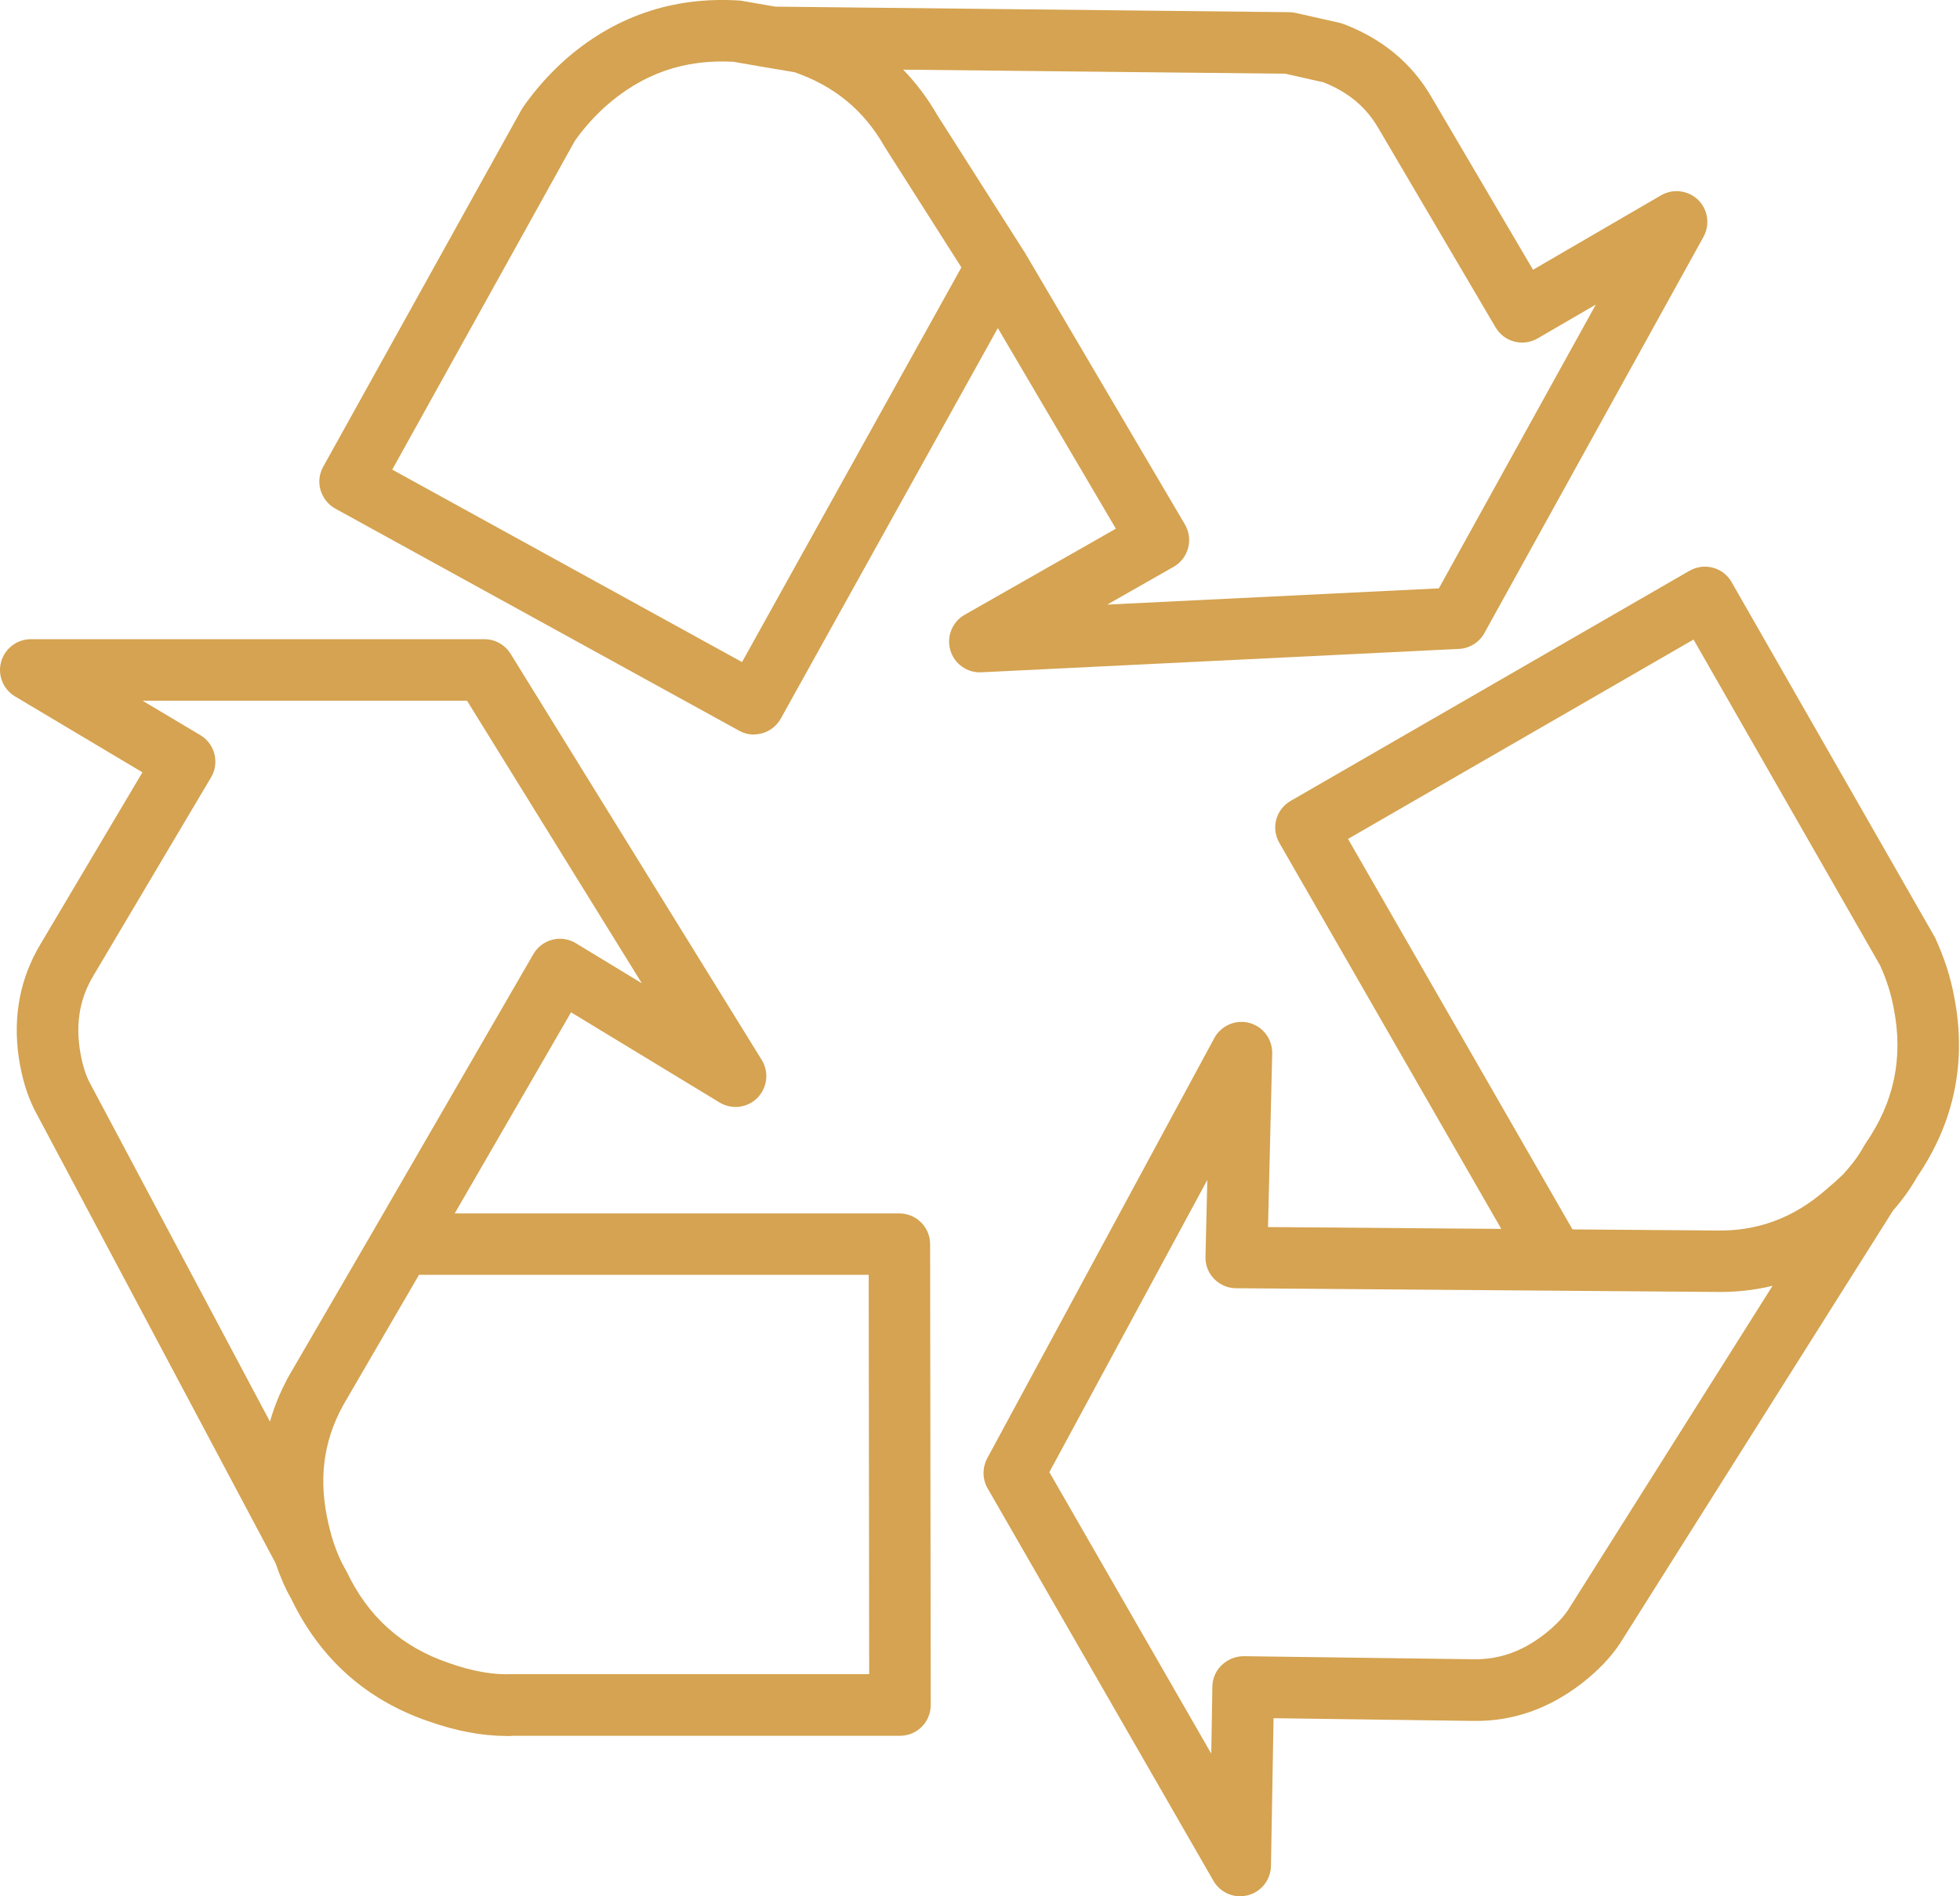 <svg width="93" height="90" viewBox="0 0 93 90" fill="none" xmlns="http://www.w3.org/2000/svg">
<g clip-path="url(#clip0_1198_5249)">
<path d="M58.846 90C58.332 90 57.847 89.731 57.578 89.27L46.861 70.638C46.61 70.2 46.604 69.662 46.843 69.213L57.619 49.266C57.941 48.671 58.63 48.379 59.278 48.548C59.932 48.723 60.376 49.319 60.365 49.996L60.166 58.238L71.234 58.325L60.703 40.003C60.3 39.302 60.54 38.414 61.241 38.011L80.165 27.089C80.503 26.896 80.901 26.844 81.274 26.943C81.648 27.042 81.969 27.288 82.162 27.627L91.77 44.419C91.794 44.454 91.811 44.489 91.829 44.53C92.249 45.435 92.553 46.375 92.728 47.327C93.324 50.405 92.728 53.279 90.958 55.867C90.666 56.392 90.281 56.929 89.819 57.461L76.876 77.985C76.45 78.639 75.848 79.27 75.083 79.872C73.512 81.093 71.772 81.712 69.897 81.677L60.429 81.548L60.306 88.563C60.294 89.217 59.845 89.79 59.208 89.953C59.085 89.982 58.963 90 58.846 90ZM49.799 69.884L57.473 83.23L57.526 80.041C57.538 79.235 58.215 78.616 59.004 78.605L69.926 78.751C71.147 78.768 72.227 78.377 73.273 77.571C73.781 77.174 74.16 76.776 74.406 76.408L84.107 61.024C83.213 61.246 82.279 61.339 81.315 61.316L73.746 61.258L58.647 61.141C58.256 61.141 57.882 60.977 57.608 60.697C57.333 60.416 57.187 60.037 57.199 59.645L57.286 56.001L49.787 69.878L49.799 69.884ZM74.616 58.349L81.374 58.401C83.389 58.454 85.118 57.806 86.677 56.433C86.981 56.176 87.244 55.942 87.477 55.715C87.524 55.656 87.571 55.598 87.623 55.545C87.968 55.154 88.242 54.768 88.435 54.406C88.459 54.36 88.488 54.313 88.517 54.272C89.872 52.309 90.316 50.218 89.86 47.876C89.732 47.17 89.51 46.48 89.206 45.815L80.357 30.354L63.962 39.816L74.616 58.355V58.349ZM24 82.389C22.855 82.389 21.611 82.15 20.297 81.683C17.371 80.672 15.192 78.727 13.831 75.906C13.539 75.398 13.288 74.82 13.078 74.195L1.63 52.66C1.274 51.947 1.028 51.118 0.888 50.172C0.608 48.221 0.958 46.41 1.928 44.798L6.758 36.656L0.713 33.053C0.147 32.714 -0.122 32.042 0.053 31.411C0.228 30.78 0.807 30.337 1.461 30.337H22.984C23.492 30.337 23.959 30.599 24.228 31.032L36.143 50.306C36.499 50.879 36.412 51.62 35.939 52.105C35.465 52.584 34.724 52.677 34.145 52.327L27.096 48.046L21.576 57.59H42.673C43.479 57.59 44.133 58.244 44.133 59.05L44.162 80.923C44.162 81.309 44.011 81.683 43.736 81.957C43.462 82.232 43.088 82.383 42.702 82.383H24.397C24.269 82.389 24.134 82.395 24.006 82.395L24 82.389ZM15.817 73.173C15.981 73.675 16.174 74.119 16.39 74.487C16.413 74.522 16.43 74.557 16.448 74.592C17.47 76.735 19.047 78.155 21.273 78.92C22.4 79.323 23.41 79.498 24.28 79.457C24.31 79.457 24.333 79.457 24.362 79.457H41.242L41.219 60.504H19.882L16.448 66.409C15.414 68.126 15.111 69.937 15.508 71.963C15.595 72.39 15.695 72.799 15.817 73.173ZM6.764 33.257L9.509 34.892C10.198 35.307 10.426 36.201 10.017 36.89L4.439 46.294C3.809 47.339 3.598 48.466 3.779 49.751C3.873 50.388 4.025 50.919 4.223 51.322L12.809 67.472C13.06 66.59 13.434 65.737 13.931 64.92L17.774 58.308L25.308 45.283C25.507 44.944 25.828 44.699 26.208 44.6C26.587 44.5 26.991 44.565 27.329 44.769L30.454 46.667L22.16 33.257H6.764ZM35.775 34.863C35.536 34.863 35.296 34.805 35.074 34.682L15.911 24.14C15.572 23.953 15.321 23.637 15.21 23.263C15.099 22.89 15.146 22.487 15.338 22.148L24.742 5.21C24.765 5.169 24.789 5.128 24.818 5.087C25.367 4.299 26.009 3.568 26.728 2.914C26.728 2.914 26.728 2.914 26.734 2.908C29.099 0.794 31.897 -0.17 35.051 0.023C35.103 0.023 35.156 0.035 35.209 0.041L36.785 0.315L61.171 0.578C61.276 0.578 61.375 0.59 61.474 0.613L63.548 1.08C63.618 1.098 63.682 1.115 63.746 1.139C65.604 1.845 67.011 3.019 67.94 4.637L72.741 12.803L78.816 9.269C79.382 8.942 80.1 9.03 80.573 9.485C81.041 9.947 81.146 10.659 80.831 11.237L70.434 30.044C70.189 30.488 69.733 30.775 69.225 30.798L46.563 31.908C45.891 31.943 45.278 31.505 45.091 30.856C44.904 30.208 45.184 29.513 45.769 29.18L52.947 25.092L47.346 15.571L37.048 34.104C36.78 34.583 36.283 34.857 35.769 34.857L35.775 34.863ZM18.609 22.288L35.209 31.423L45.617 12.692L41.995 6.997C41.995 6.997 41.972 6.956 41.96 6.939C40.985 5.233 39.589 4.082 37.703 3.428L36.423 3.212C36.423 3.212 36.417 3.212 36.412 3.212L34.8 2.932C32.452 2.803 30.46 3.504 28.702 5.075C28.165 5.566 27.68 6.109 27.271 6.693L18.615 22.282L18.609 22.288ZM48.578 11.903L56.224 24.893C56.422 25.232 56.475 25.635 56.375 26.009C56.276 26.388 56.025 26.709 55.686 26.902L52.538 28.695L68.273 27.924L75.72 14.456L72.957 16.062C72.262 16.465 71.374 16.231 70.966 15.542L65.417 6.109C64.833 5.087 63.98 4.374 62.8 3.907L60.984 3.498L42.854 3.306C43.467 3.936 44.011 4.661 44.472 5.461L48.543 11.857C48.543 11.857 48.566 11.892 48.572 11.909L48.578 11.903Z" fill="#D5A351"/>
</g>
<defs>
<clipPath id="clip0_1198_5249">
<rect width="92.95" height="90" fill="white"/>
</clipPath>
</defs>
</svg>
